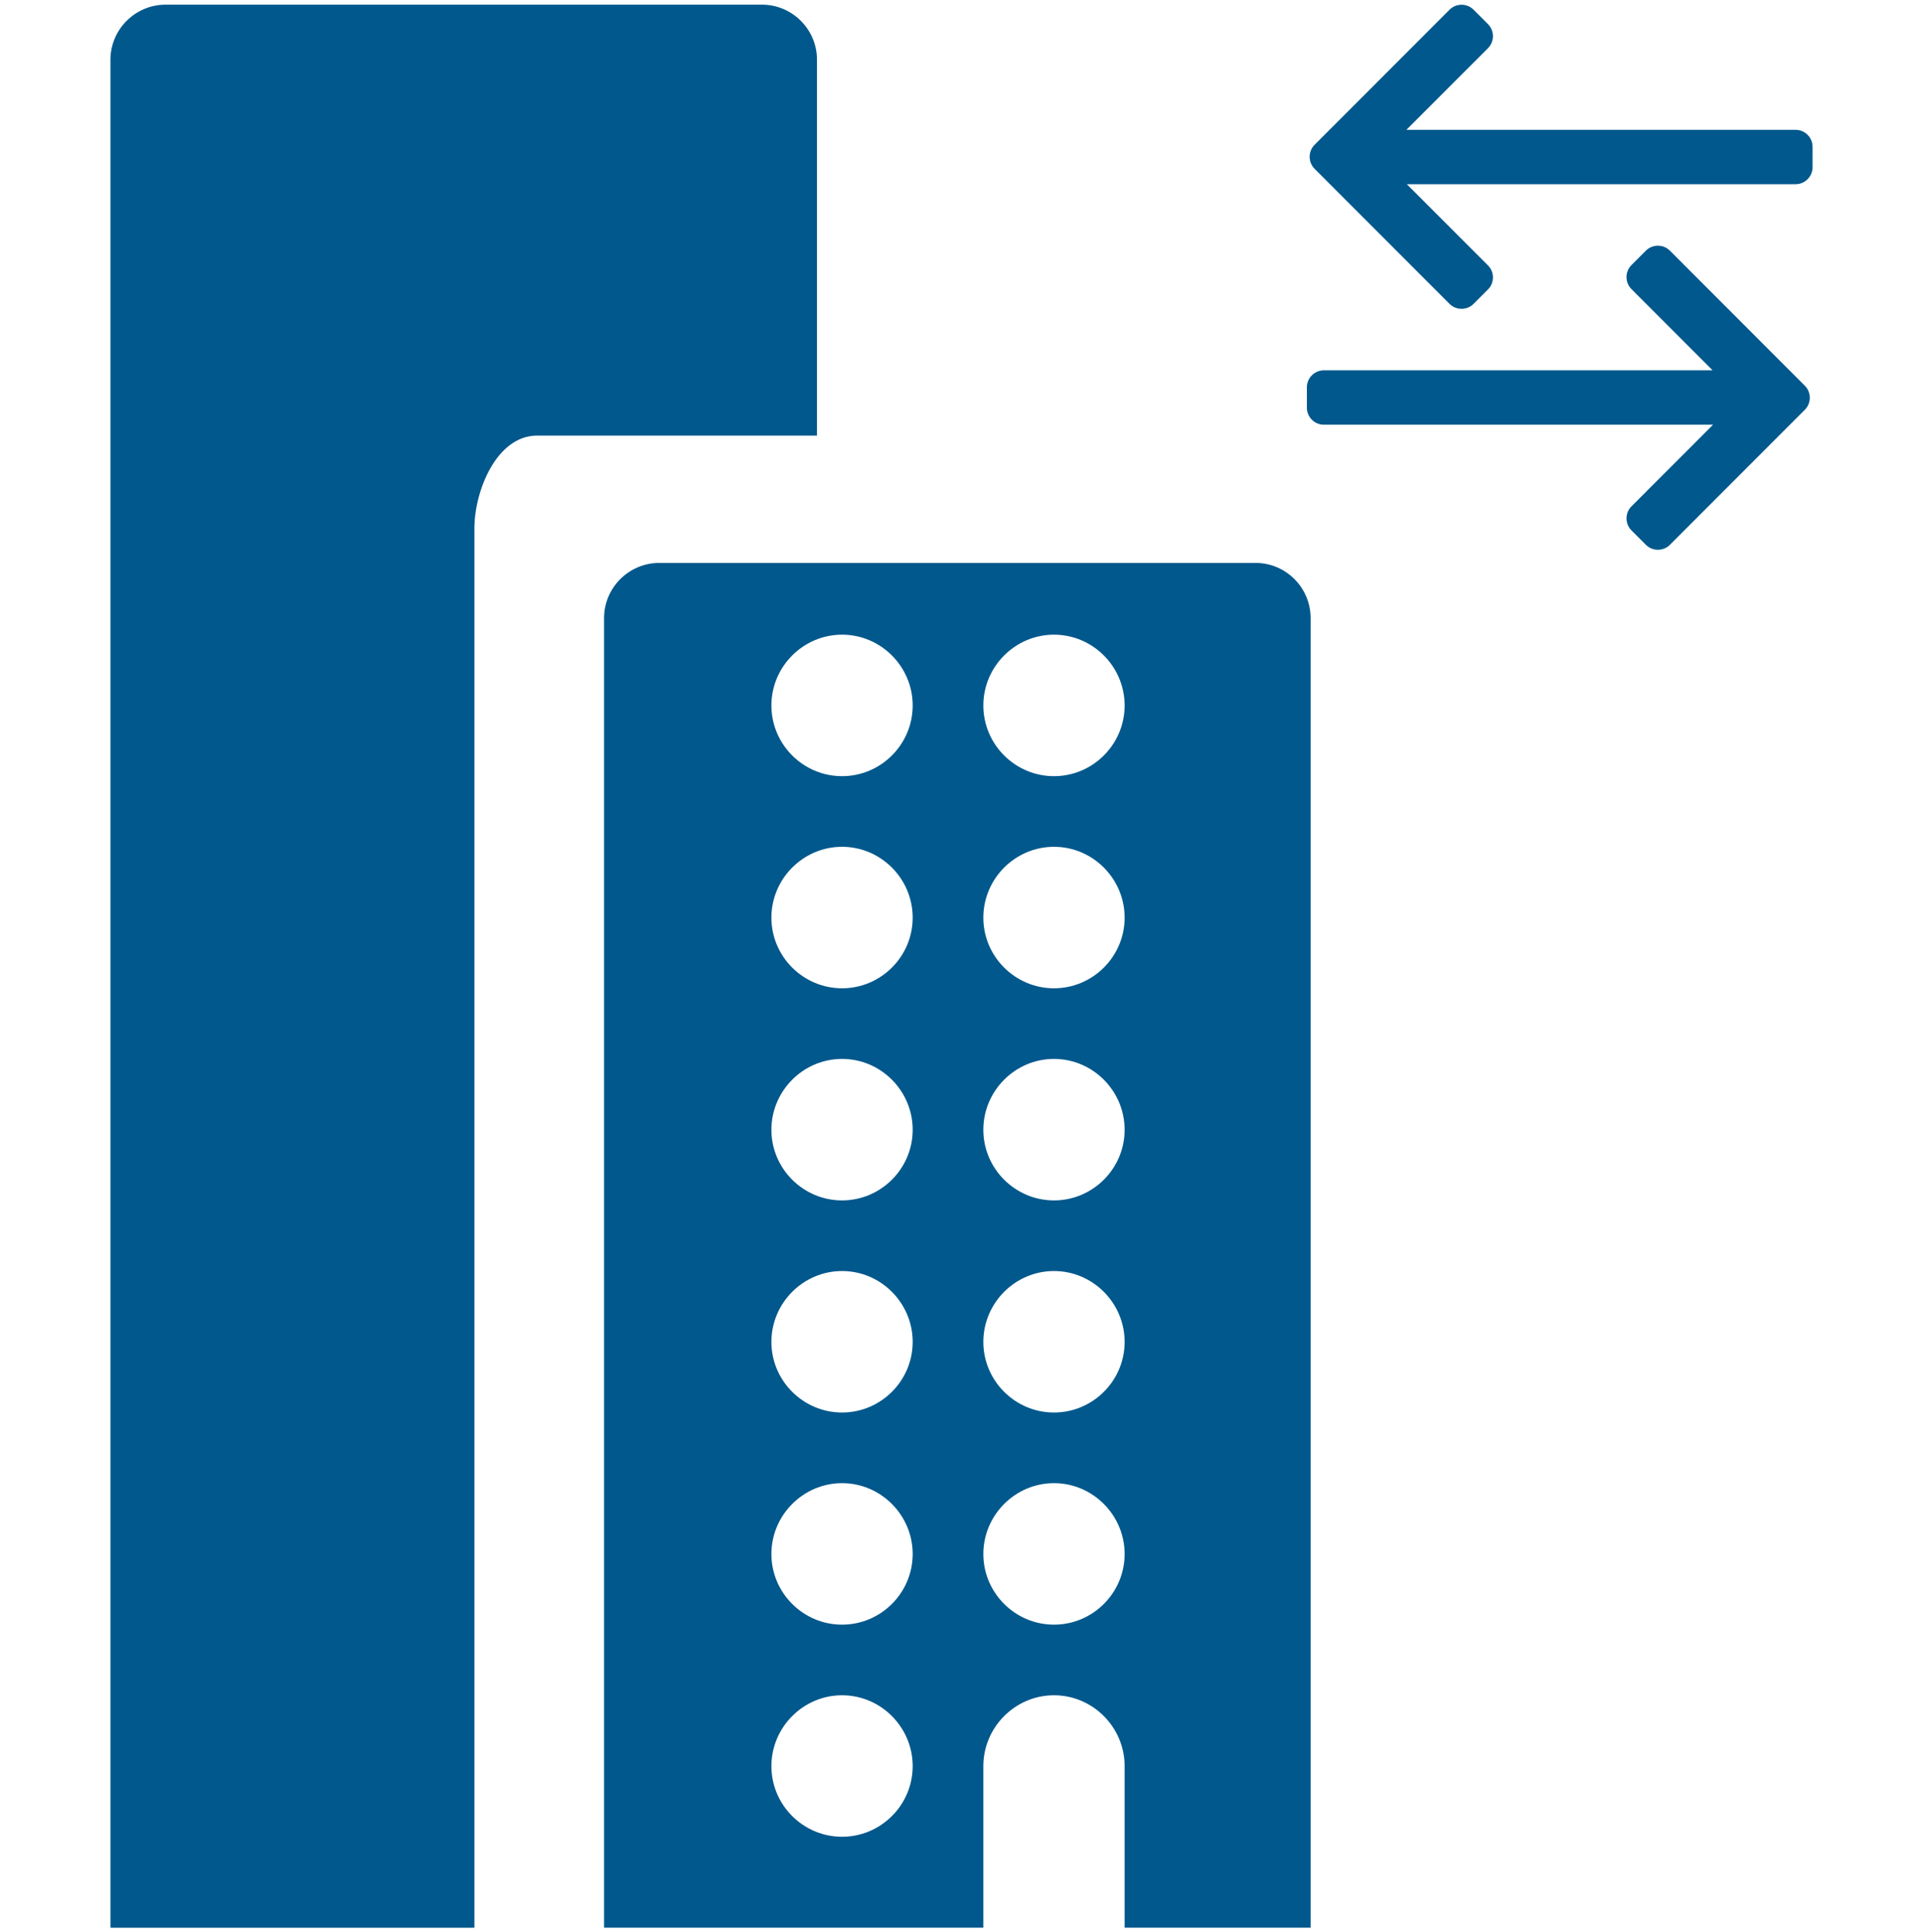 <svg width="400" height="402" viewBox="0 0 400 402" fill="none" xmlns="http://www.w3.org/2000/svg"><path fill-rule="evenodd" clip-rule="evenodd" d="M169.938 90.619V12.432C169.938 6.122 164.8 0.97 158.496 0.97H34.449C28.137 0.97 22.973 6.122 22.973 12.432V401.03H98.676V109.943C98.676 102.063 103.321 90.619 111.72 90.619H169.938Z" fill="#00588C" /><path fill-rule="evenodd" clip-rule="evenodd" d="M219.238 161.47C211.157 161.47 204.543 154.867 204.543 146.76C204.543 138.672 211.157 132.034 219.238 132.034C227.318 132.034 233.933 138.672 233.933 146.76C233.933 154.867 227.318 161.47 219.238 161.47ZM219.238 205.597C211.157 205.597 204.543 198.994 204.543 190.904C204.543 182.799 211.157 176.162 219.238 176.162C227.318 176.162 233.933 182.799 233.933 190.904C233.933 198.994 227.318 205.597 219.238 205.597ZM219.238 249.725C211.157 249.725 204.543 243.122 204.543 235.032C204.543 226.935 211.157 220.29 219.238 220.29C227.318 220.29 233.933 226.935 233.933 235.032C233.933 243.122 227.318 249.725 219.238 249.725ZM219.238 293.852C211.157 293.852 204.543 287.25 204.543 279.16C204.543 271.063 211.157 264.418 219.238 264.418C227.318 264.418 233.933 271.063 233.933 279.16C233.933 287.25 227.318 293.852 219.238 293.852ZM219.238 337.981C211.157 337.981 204.543 331.377 204.543 323.287C204.543 315.199 211.157 308.545 219.238 308.545C227.318 308.545 233.933 315.199 233.933 323.287C233.933 331.377 227.318 337.981 219.238 337.981ZM175.154 161.47C167.072 161.47 160.458 154.867 160.458 146.76C160.458 138.672 167.072 132.034 175.154 132.034C183.242 132.034 189.847 138.672 189.847 146.76C189.847 154.867 183.242 161.47 175.154 161.47ZM175.154 205.597C167.072 205.597 160.458 198.994 160.458 190.904C160.458 182.799 167.072 176.162 175.154 176.162C183.242 176.162 189.847 182.799 189.847 190.904C189.847 198.994 183.242 205.597 175.154 205.597ZM175.154 249.725C167.072 249.725 160.458 243.122 160.458 235.032C160.458 226.935 167.072 220.29 175.154 220.29C183.242 220.29 189.847 226.935 189.847 235.032C189.847 243.122 183.242 249.725 175.154 249.725ZM175.154 293.852C167.072 293.852 160.458 287.25 160.458 279.16C160.458 271.063 167.072 264.418 175.154 264.418C183.242 264.418 189.847 271.063 189.847 279.16C189.847 287.25 183.242 293.852 175.154 293.852ZM175.154 337.981C167.072 337.981 160.458 331.377 160.458 323.287C160.458 315.199 167.072 308.545 175.154 308.545C183.242 308.545 189.847 315.199 189.847 323.287C189.847 331.377 183.242 337.981 175.154 337.981ZM175.154 382.108C167.072 382.108 160.458 375.505 160.458 367.415C160.458 359.326 167.072 352.673 175.154 352.673C183.242 352.673 189.847 359.326 189.847 367.415C189.847 375.505 183.242 382.108 175.154 382.108ZM261.176 117.107H137.129C130.817 117.107 125.653 122.267 125.653 128.577V401.029H204.543V367.415C204.543 359.326 211.157 352.673 219.238 352.673C227.318 352.673 233.933 359.326 233.933 367.415V401.029H272.619V128.577C272.619 122.267 267.48 117.107 261.176 117.107ZM375.422 80.243L347.352 52.145C345.978 50.77 343.729 50.77 342.356 52.145L339.358 55.146C337.984 56.522 337.984 58.772 339.358 60.147L356.232 77.038H275.375C273.431 77.038 271.842 78.629 271.842 80.573V84.817C271.842 86.763 273.431 88.353 275.375 88.353H356.327L339.358 105.339C337.984 106.714 337.984 108.965 339.358 110.339L342.356 113.34C343.729 114.715 345.978 114.715 347.352 113.34L375.422 85.243C376.795 83.868 376.795 81.617 375.422 80.243ZM273.448 35.119L301.517 63.215C302.891 64.591 305.14 64.591 306.514 63.215L309.511 60.215C310.885 58.84 310.885 56.59 309.511 55.214L292.636 38.323H373.495C375.437 38.323 377.028 36.732 377.028 34.787V30.544C377.028 28.599 375.437 27.008 373.495 27.008H292.542L309.511 10.022C310.885 8.647 310.885 6.396 309.511 5.021L306.514 2.021C305.14 0.645 302.891 0.645 301.517 2.021L273.448 30.117C272.074 31.493 272.074 33.743 273.448 35.119Z" fill="#00588C" /></svg>